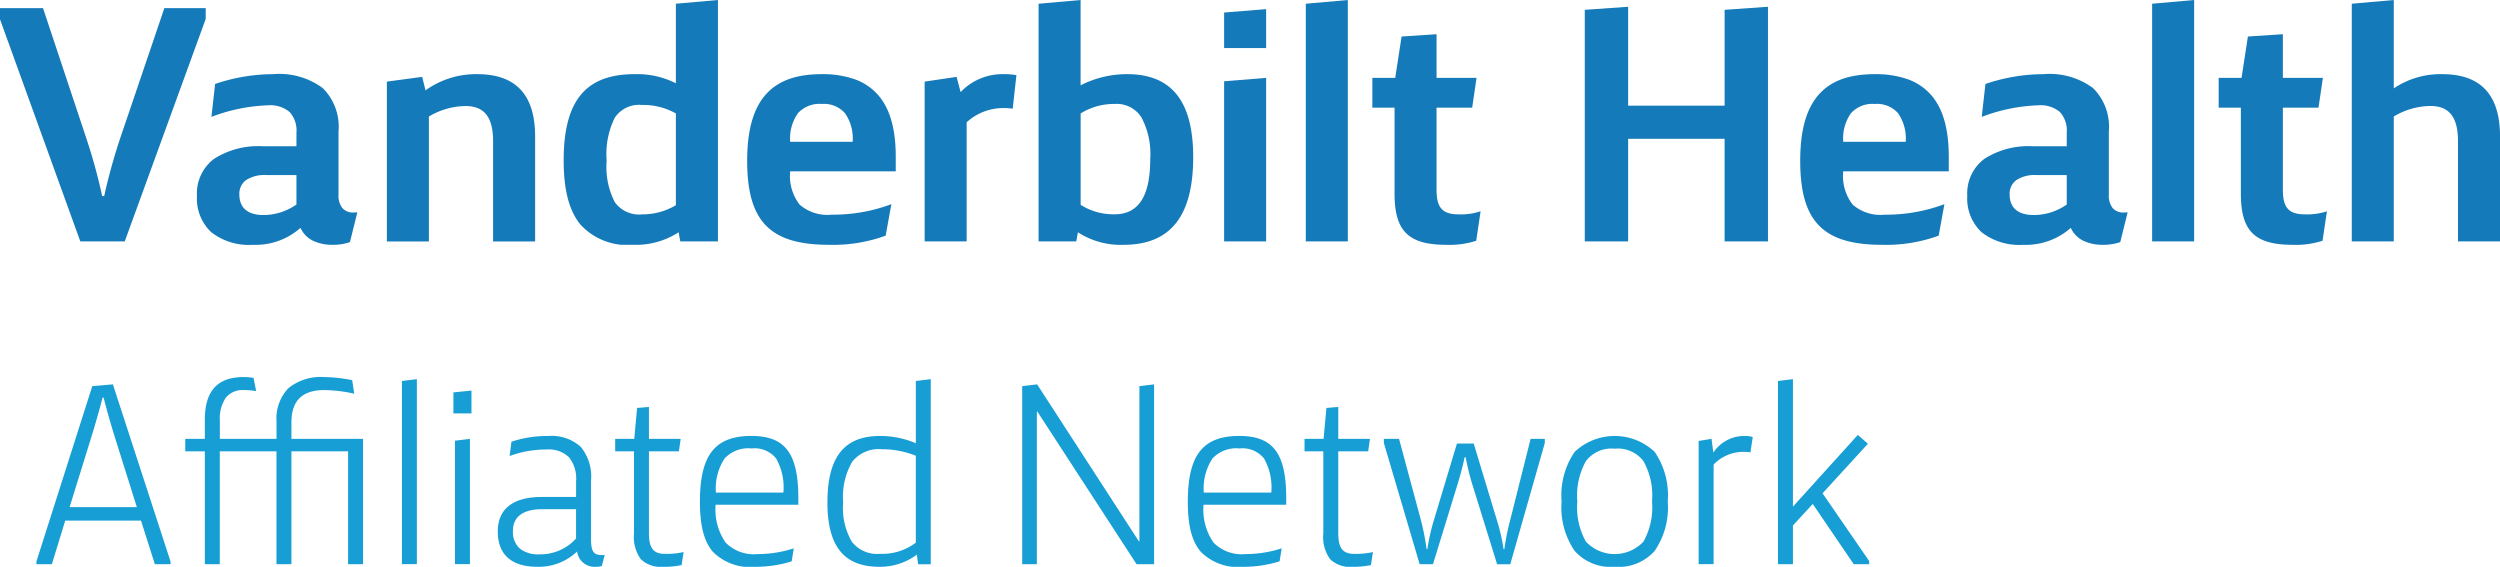 <svg id="Logo" xmlns="http://www.w3.org/2000/svg" xmlns:xlink="http://www.w3.org/1999/xlink" width="216.121" height="49" viewBox="0 0 216.121 49">
  <defs>
    <clipPath id="clip-path">
      <path id="Clip_10" data-name="Clip 10" d="M0,0H13.337V21.164H0Z" fill="none"/>
    </clipPath>
    <clipPath id="clip-path-2">
      <path id="Clip_21" data-name="Clip 21" d="M0,0H3.633V20.871H0Z" fill="none"/>
    </clipPath>
    <clipPath id="clip-path-3">
      <path id="Clip_32" data-name="Clip 32" d="M0,0H3.632V20.871H0Z" fill="none"/>
    </clipPath>
    <clipPath id="clip-path-4">
      <path id="Clip_37" data-name="Clip 37" d="M0,0H12.814V20.871H0Z" fill="none"/>
    </clipPath>
  </defs>
  <path id="Fill_1" data-name="Fill 1" d="M136.441,16.4a4.167,4.167,0,0,1-3.464-1.38,6.65,6.65,0,0,1-1.125-4.274,6.649,6.649,0,0,1,1.125-4.274,5.036,5.036,0,0,1,6.927,0,6.651,6.651,0,0,1,1.124,4.274,6.652,6.652,0,0,1-1.124,4.274A4.166,4.166,0,0,1,136.441,16.4Zm0-10.209a2.763,2.763,0,0,0-2.492,1.083,6.1,6.1,0,0,0-.738,3.472,6.1,6.1,0,0,0,.738,3.473,3.409,3.409,0,0,0,4.984,0,6.1,6.1,0,0,0,.738-3.473,6.1,6.1,0,0,0-.738-3.472A2.762,2.762,0,0,0,136.441,6.193ZM113.838,16.4a2.518,2.518,0,0,1-1.994-.656,3.271,3.271,0,0,1-.59-2.238V6.417h-1.625V5.34h1.648l.245-2.67,1.025-.089V5.34h2.739l-.157,1.077h-2.583v7.067c0,1.309.38,1.8,1.4,1.8a6.766,6.766,0,0,0,1.6-.157l-.177,1.122A6.9,6.9,0,0,1,113.838,16.4Zm-9.487,0a4.536,4.536,0,0,1-3.692-1.3c-.764-.888-1.119-2.258-1.119-4.311,0-4.047,1.291-5.7,4.455-5.7,2.917,0,4.053,1.51,4.053,5.385v.561H100.9a4.968,4.968,0,0,0,.866,3.276,3.419,3.419,0,0,0,2.787.988,10.011,10.011,0,0,0,3.1-.494l-.179,1.121A10.27,10.27,0,0,1,104.351,16.4ZM104.017,6.17a2.8,2.8,0,0,0-2.35.872,4.729,4.729,0,0,0-.746,2.942h5.835a5.086,5.086,0,0,0-.626-2.942A2.374,2.374,0,0,0,104.017,6.17ZM72.885,16.4c-3.07,0-4.5-1.768-4.5-5.565,0-3.918,1.444-5.743,4.543-5.743a7.822,7.822,0,0,1,3.1.628V.337L77.317.18v16H76.225l-.111-.83A5.309,5.309,0,0,1,72.885,16.4Zm.2-10.164a2.922,2.922,0,0,0-2.556,1.08,6.045,6.045,0,0,0-.785,3.519,5.8,5.8,0,0,0,.752,3.4,2.763,2.763,0,0,0,2.456,1.043,4.752,4.752,0,0,0,3.074-.965V6.8A7.766,7.766,0,0,0,73.085,6.238ZM62.173,16.4a4.536,4.536,0,0,1-3.692-1.3c-.764-.888-1.119-2.258-1.119-4.311,0-4.047,1.291-5.7,4.454-5.7,2.917,0,4.054,1.51,4.054,5.385v.561H58.721a4.969,4.969,0,0,0,.866,3.276,3.418,3.418,0,0,0,2.787.988,10.006,10.006,0,0,0,3.1-.494l-.178,1.121A10.278,10.278,0,0,1,62.173,16.4ZM61.839,6.17a2.8,2.8,0,0,0-2.349.872,4.728,4.728,0,0,0-.746,2.942h5.835a5.086,5.086,0,0,0-.626-2.942A2.375,2.375,0,0,0,61.839,6.17ZM54.247,16.4a2.517,2.517,0,0,1-1.993-.656,3.272,3.272,0,0,1-.59-2.238V6.417H50.038V5.34h1.648l.245-2.67,1.024-.089V5.34H55.7l-.157,1.077H52.955v7.067c0,1.309.38,1.8,1.4,1.8a6.773,6.773,0,0,0,1.6-.157l-.178,1.122A6.81,6.81,0,0,1,54.247,16.4Zm-5.9,0a1.508,1.508,0,0,1-1.6-1.324,4.8,4.8,0,0,1-3.43,1.324c-2.244,0-3.43-1.055-3.43-3.052,0-1.952,1.317-2.984,3.809-2.984h2.962V9a2.933,2.933,0,0,0-.621-2.076,2.522,2.522,0,0,0-1.941-.662,9.09,9.09,0,0,0-3.185.562l.156-1.234a9.538,9.538,0,0,1,3.163-.494,3.747,3.747,0,0,1,2.82.925,4.018,4.018,0,0,1,.9,2.911v5.116c0,1.013.223,1.338.918,1.338.08,0,.166,0,.262-.014l-.244.964A1.82,1.82,0,0,1,48.347,16.4Zm-4.61-4.981c-1.661,0-2.539.652-2.539,1.885a1.911,1.911,0,0,0,.579,1.506,2.531,2.531,0,0,0,1.715.513,4.152,4.152,0,0,0,3.163-1.368V11.421Zm108.114,4.757H150.56V.337L151.851.18V11.2L157.463,5l.869.763-3.92,4.286,4.031,5.856v.269h-1.336l-3.542-5.206-1.715,1.862v3.344Zm-65.36,0H85.222V.786L86.513.629,95.31,14.2h.045V.786L96.625.629V16.177H95.11L86.535,2.984h-.045V16.178Zm-64.443,0H20.756V6.417h-4.9v9.76H14.564V6.417H12.871V5.34h1.693V3.68C14.564,1.2,15.657,0,17.905,0a5.737,5.737,0,0,1,.868.067L19,1.212a6.094,6.094,0,0,0-1.068-.089,1.862,1.862,0,0,0-1.554.659,3.2,3.2,0,0,0-.518,1.988V5.34h4.9V3.86a3.8,3.8,0,0,1,1.027-2.9A4.442,4.442,0,0,1,24.9,0,12.7,12.7,0,0,1,27.3.27l.178,1.166A12.514,12.514,0,0,0,24.9,1.122c-1.918,0-2.851.918-2.851,2.805V5.34h6.191V16.177H26.947V6.417h-4.9v9.76Zm98.693,0h-1.158L116.488,5.7V5.34H117.8l1.871,6.956a20.7,20.7,0,0,1,.512,2.579h.066a17.759,17.759,0,0,1,.557-2.489l2-6.642h1.448l1.982,6.552a16.1,16.1,0,0,1,.6,2.579h.067a21.463,21.463,0,0,1,.512-2.535l1.759-7h1.226V5.7l-2.985,10.479h-1.137l-2.07-6.665a20.715,20.715,0,0,1-.646-2.58h-.09c-.205.945-.408,1.663-.669,2.515l-2.071,6.73Zm-119.405,0H0v-.225L4.833.786,6.614.629,11.6,15.953v.224H10.244l-1.2-3.769H2.494L1.336,16.178ZM5.723,1.773h0C5.434,2.9,5.064,4.186,4.654,5.5L2.873,11.24H8.685l-1.8-5.72C6.438,4.1,6.109,2.945,5.813,1.773Zm139.27,14.4H143.7V5.52l1.114-.18.156,1.19a3.186,3.186,0,0,1,2.783-1.436,2.091,2.091,0,0,1,.624.09l-.2,1.324a3.408,3.408,0,0,0-.535-.044,3.564,3.564,0,0,0-2.649,1.1v8.615Zm-107.514,0H36.187V5.5l1.292-.157V16.177Zm-4.588,0H31.6V.337L32.891.18v16ZM37.613,3.142h-1.56V1.324l1.56-.157V3.142Z" transform="translate(3.145 32.598)" fill="#169ed5"/>
  <path id="Fill_3" data-name="Fill 3" d="M3.719,0,7.468,11.27a47.568,47.568,0,0,1,1.365,4.976h.175A49,49,0,0,1,10.373,11.3L14.209,0h3.574V.936l-7,19.232H6.944L0,.966V0Z" transform="translate(0 0.703)" fill="#157ab9"/>
  <path id="Fill_5" data-name="Fill 5" d="M11.8,14.753a3.942,3.942,0,0,1-1.784-.359A2.3,2.3,0,0,1,8.95,13.289a5.868,5.868,0,0,1-4.127,1.464,5.289,5.289,0,0,1-3.588-1.091A4,4,0,0,1,0,10.509,3.738,3.738,0,0,1,1.467,7.329,7.072,7.072,0,0,1,5.724,6.235H8.6V5.064a2.366,2.366,0,0,0-.6-1.8,2.6,2.6,0,0,0-1.867-.571,15.1,15.1,0,0,0-4.882,1L1.569.848A15.676,15.676,0,0,1,6.6,0a6.3,6.3,0,0,1,4.268,1.2,4.69,4.69,0,0,1,1.369,3.747v5.444a1.782,1.782,0,0,0,.327,1.181,1.23,1.23,0,0,0,1,.387,2.849,2.849,0,0,0,.3-.017l-.639,2.576A4.406,4.406,0,0,1,11.8,14.753ZM5.957,8.723a2.89,2.89,0,0,0-1.7.428,1.444,1.444,0,0,0-.592,1.241c0,1.168.724,1.786,2.092,1.786A4.976,4.976,0,0,0,8.6,11.27V8.723Z" transform="translate(17.027 6.411)" fill="#157ab9"/>
  <path id="Fill_7" data-name="Fill 7" d="M3.051.234,3.342,1.4A7.486,7.486,0,0,1,7.816,0c3.283,0,5,1.727,5,5.386v9.075H9.183V5.8c0-2.078-.756-3.044-2.383-3.044a6.3,6.3,0,0,0-3.167.907v10.8H0V.644Z" transform="translate(33.444 6.411)" fill="#157ab9"/>
  <g id="Group_11" data-name="Group 11" transform="translate(48.728)">
    <path id="Clip_10-2" data-name="Clip 10" d="M0,0H13.337V21.164H0Z" fill="none"/>
    <g id="Group_11-2" data-name="Group 11" clip-path="url(#clip-path)">
      <path id="Fill_9" data-name="Fill 9" d="M5.985,21.164a5.494,5.494,0,0,1-4.54-1.757C.473,18.225,0,16.415,0,13.875,0,8.713,1.891,6.411,6.131,6.411A7.4,7.4,0,0,1,9.7,7.2V.322L13.337,0V20.871H10.082l-.145-.791A6.8,6.8,0,0,1,5.985,21.164ZM6.77,9.075A2.518,2.518,0,0,0,4.417,10.18a7.073,7.073,0,0,0-.7,3.7,6.653,6.653,0,0,0,.7,3.59A2.582,2.582,0,0,0,6.8,18.53,5.568,5.568,0,0,0,9.7,17.739V9.807A5.708,5.708,0,0,0,6.77,9.075Z" transform="translate(0 0)" fill="#157ab9"/>
    </g>
  </g>
  <path id="Fill_12" data-name="Fill 12" d="M7.09,14.753c-2.617,0-4.353-.529-5.463-1.665S0,10.174,0,7.493c0-2.615.517-4.48,1.58-5.7S4.224,0,6.451,0A8.356,8.356,0,0,1,9.276.433a4.855,4.855,0,0,1,1.995,1.316c1.058,1.18,1.573,2.944,1.573,5.394V8.4H3.719a4.014,4.014,0,0,0,.821,2.883,3.655,3.655,0,0,0,2.783.863,14.3,14.3,0,0,0,5.143-.907l-.494,2.722A13.247,13.247,0,0,1,7.09,14.753ZM6.451,2.576a2.51,2.51,0,0,0-2.063.8,3.783,3.783,0,0,0-.669,2.474h5.4a3.825,3.825,0,0,0-.661-2.474A2.428,2.428,0,0,0,6.451,2.576Z" transform="translate(64.592 6.411)" fill="#157ab9"/>
  <path id="Fill_14" data-name="Fill 14" d="M2.761.234l.349,1.317A4.985,4.985,0,0,1,6.857,0,5.538,5.538,0,0,1,7.933.088l-.32,2.9a5.313,5.313,0,0,0-.756-.058,4.694,4.694,0,0,0-3.225,1.23v10.3H0V.644Z" transform="translate(79.934 6.411)" fill="#157ab9"/>
  <path id="Fill_16" data-name="Fill 16" d="M7.351,21.164A6.806,6.806,0,0,1,3.4,20.081l-.145.79H0V.322L3.632,0V7.377a8.78,8.78,0,0,1,4.039-.966c3.832,0,5.695,2.346,5.695,7.172C13.366,18.684,11.4,21.164,7.351,21.164ZM6.6,8.986a5.478,5.478,0,0,0-2.964.82v7.9a5.287,5.287,0,0,0,2.934.82c2.073,0,3.081-1.561,3.081-4.772A6.731,6.731,0,0,0,8.9,10.165,2.52,2.52,0,0,0,6.6,8.986Z" transform="translate(89.784 0)" fill="#157ab9"/>
  <path id="Fill_18" data-name="Fill 18" d="M3.633,20.081H0V6.235l3.633-.293V20.08Zm0-16.715H0V.293L3.633,0V3.366Z" transform="translate(105.823 0.79)" fill="#157ab9"/>
  <g id="Group_22" data-name="Group 22" transform="translate(112.884)">
    <path id="Clip_21-2" data-name="Clip 21" d="M0,0H3.633V20.871H0Z" transform="translate(0)" fill="none"/>
    <g id="Group_22-2" data-name="Group 22" transform="translate(0)" clip-path="url(#clip-path-2)">
      <path id="Fill_20" data-name="Fill 20" d="M3.633,0V20.871H0V.322Z" transform="translate(0 0)" fill="#157ab9"/>
    </g>
  </g>
  <path id="Fill_23" data-name="Fill 23" d="M5.55,0V3.776H9.007L8.63,6.352H5.55v7.113c0,1.552.523,2.108,1.918,2.108a5.36,5.36,0,0,0,1.889-.264l-.378,2.547a7.485,7.485,0,0,1-2.586.351c-3.283,0-4.474-1.2-4.474-4.42V6.352H0V3.776H1.976L2.527.2Z" transform="translate(118.638 2.957)" fill="#157ab9"/>
  <path id="Fill_25" data-name="Fill 25" d="M15.837,0V20.286H12.088v-8.87H3.749v8.87H0V.264L3.749,0V8.548h8.34V.264Z" transform="translate(137.001 0.585)" fill="#157ab9"/>
  <path id="Fill_27" data-name="Fill 27" d="M7.09,14.753c-2.617,0-4.353-.529-5.463-1.665S0,10.174,0,7.493c0-2.615.517-4.48,1.58-5.7S4.223,0,6.45,0A8.354,8.354,0,0,1,9.276.433,4.853,4.853,0,0,1,11.27,1.749c1.058,1.18,1.572,2.944,1.572,5.394V8.4H3.719a4.015,4.015,0,0,0,.82,2.883,3.654,3.654,0,0,0,2.782.863,14.311,14.311,0,0,0,5.144-.907l-.495,2.722A13.252,13.252,0,0,1,7.09,14.753ZM6.45,2.576a2.51,2.51,0,0,0-2.063.8,3.784,3.784,0,0,0-.668,2.474h5.4a3.826,3.826,0,0,0-.661-2.474A2.426,2.426,0,0,0,6.45,2.576Z" transform="translate(155.626 6.411)" fill="#157ab9"/>
  <path id="Fill_29" data-name="Fill 29" d="M11.8,14.753a3.941,3.941,0,0,1-1.784-.359A2.3,2.3,0,0,1,8.95,13.289a5.871,5.871,0,0,1-4.127,1.464,5.289,5.289,0,0,1-3.588-1.091A4,4,0,0,1,0,10.509,3.738,3.738,0,0,1,1.467,7.329,7.07,7.07,0,0,1,5.723,6.235H8.6V5.064a2.366,2.366,0,0,0-.6-1.8,2.6,2.6,0,0,0-1.867-.571,15.082,15.082,0,0,0-4.881,1L1.569.848A15.68,15.68,0,0,1,6.6,0a6.3,6.3,0,0,1,4.268,1.2,4.69,4.69,0,0,1,1.37,3.747v5.444a1.782,1.782,0,0,0,.327,1.181,1.23,1.23,0,0,0,1,.387,2.851,2.851,0,0,0,.3-.017l-.64,2.576A4.416,4.416,0,0,1,11.8,14.753ZM5.956,8.723a2.889,2.889,0,0,0-1.7.428,1.444,1.444,0,0,0-.592,1.241c0,1.168.724,1.786,2.092,1.786A4.974,4.974,0,0,0,8.6,11.27V8.723Z" transform="translate(170.067 6.411)" fill="#157ab9"/>
  <g id="Group_33" data-name="Group 33" transform="translate(186.048)">
    <path id="Clip_32-2" data-name="Clip 32" d="M0,0H3.632V20.871H0Z" fill="none"/>
    <g id="Group_33-2" data-name="Group 33" clip-path="url(#clip-path-3)">
      <path id="Fill_31" data-name="Fill 31" d="M3.632,0V20.871H0V.322Z" transform="translate(0 0)" fill="#157ab9"/>
    </g>
  </g>
  <path id="Fill_34" data-name="Fill 34" d="M5.55,0V3.776H9.008L8.63,6.352H5.55v7.113c0,1.552.524,2.108,1.918,2.108a5.358,5.358,0,0,0,1.889-.264l-.378,2.547a7.482,7.482,0,0,1-2.585.351c-3.283,0-4.476-1.2-4.476-4.42V6.352H0V3.776H1.976L2.528.2Z" transform="translate(191.801 2.957)" fill="#157ab9"/>
  <g id="Group_38" data-name="Group 38" transform="translate(203.307)">
    <path id="Clip_37-2" data-name="Clip 37" d="M0,0H12.814V20.871H0Z" transform="translate(0)" fill="none"/>
    <g id="Group_38-2" data-name="Group 38" transform="translate(0)" clip-path="url(#clip-path-4)">
      <path id="Fill_36" data-name="Fill 36" d="M3.632,7.64A7.219,7.219,0,0,1,7.816,6.411c3.285,0,5,1.727,5,5.386v9.075H9.182V12.206c0-2.078-.755-3.044-2.382-3.044a6.311,6.311,0,0,0-3.168.907v10.8H0V.322L3.632,0Z" transform="translate(0 0)" fill="#157ab9"/>
    </g>
  </g>
</svg>
